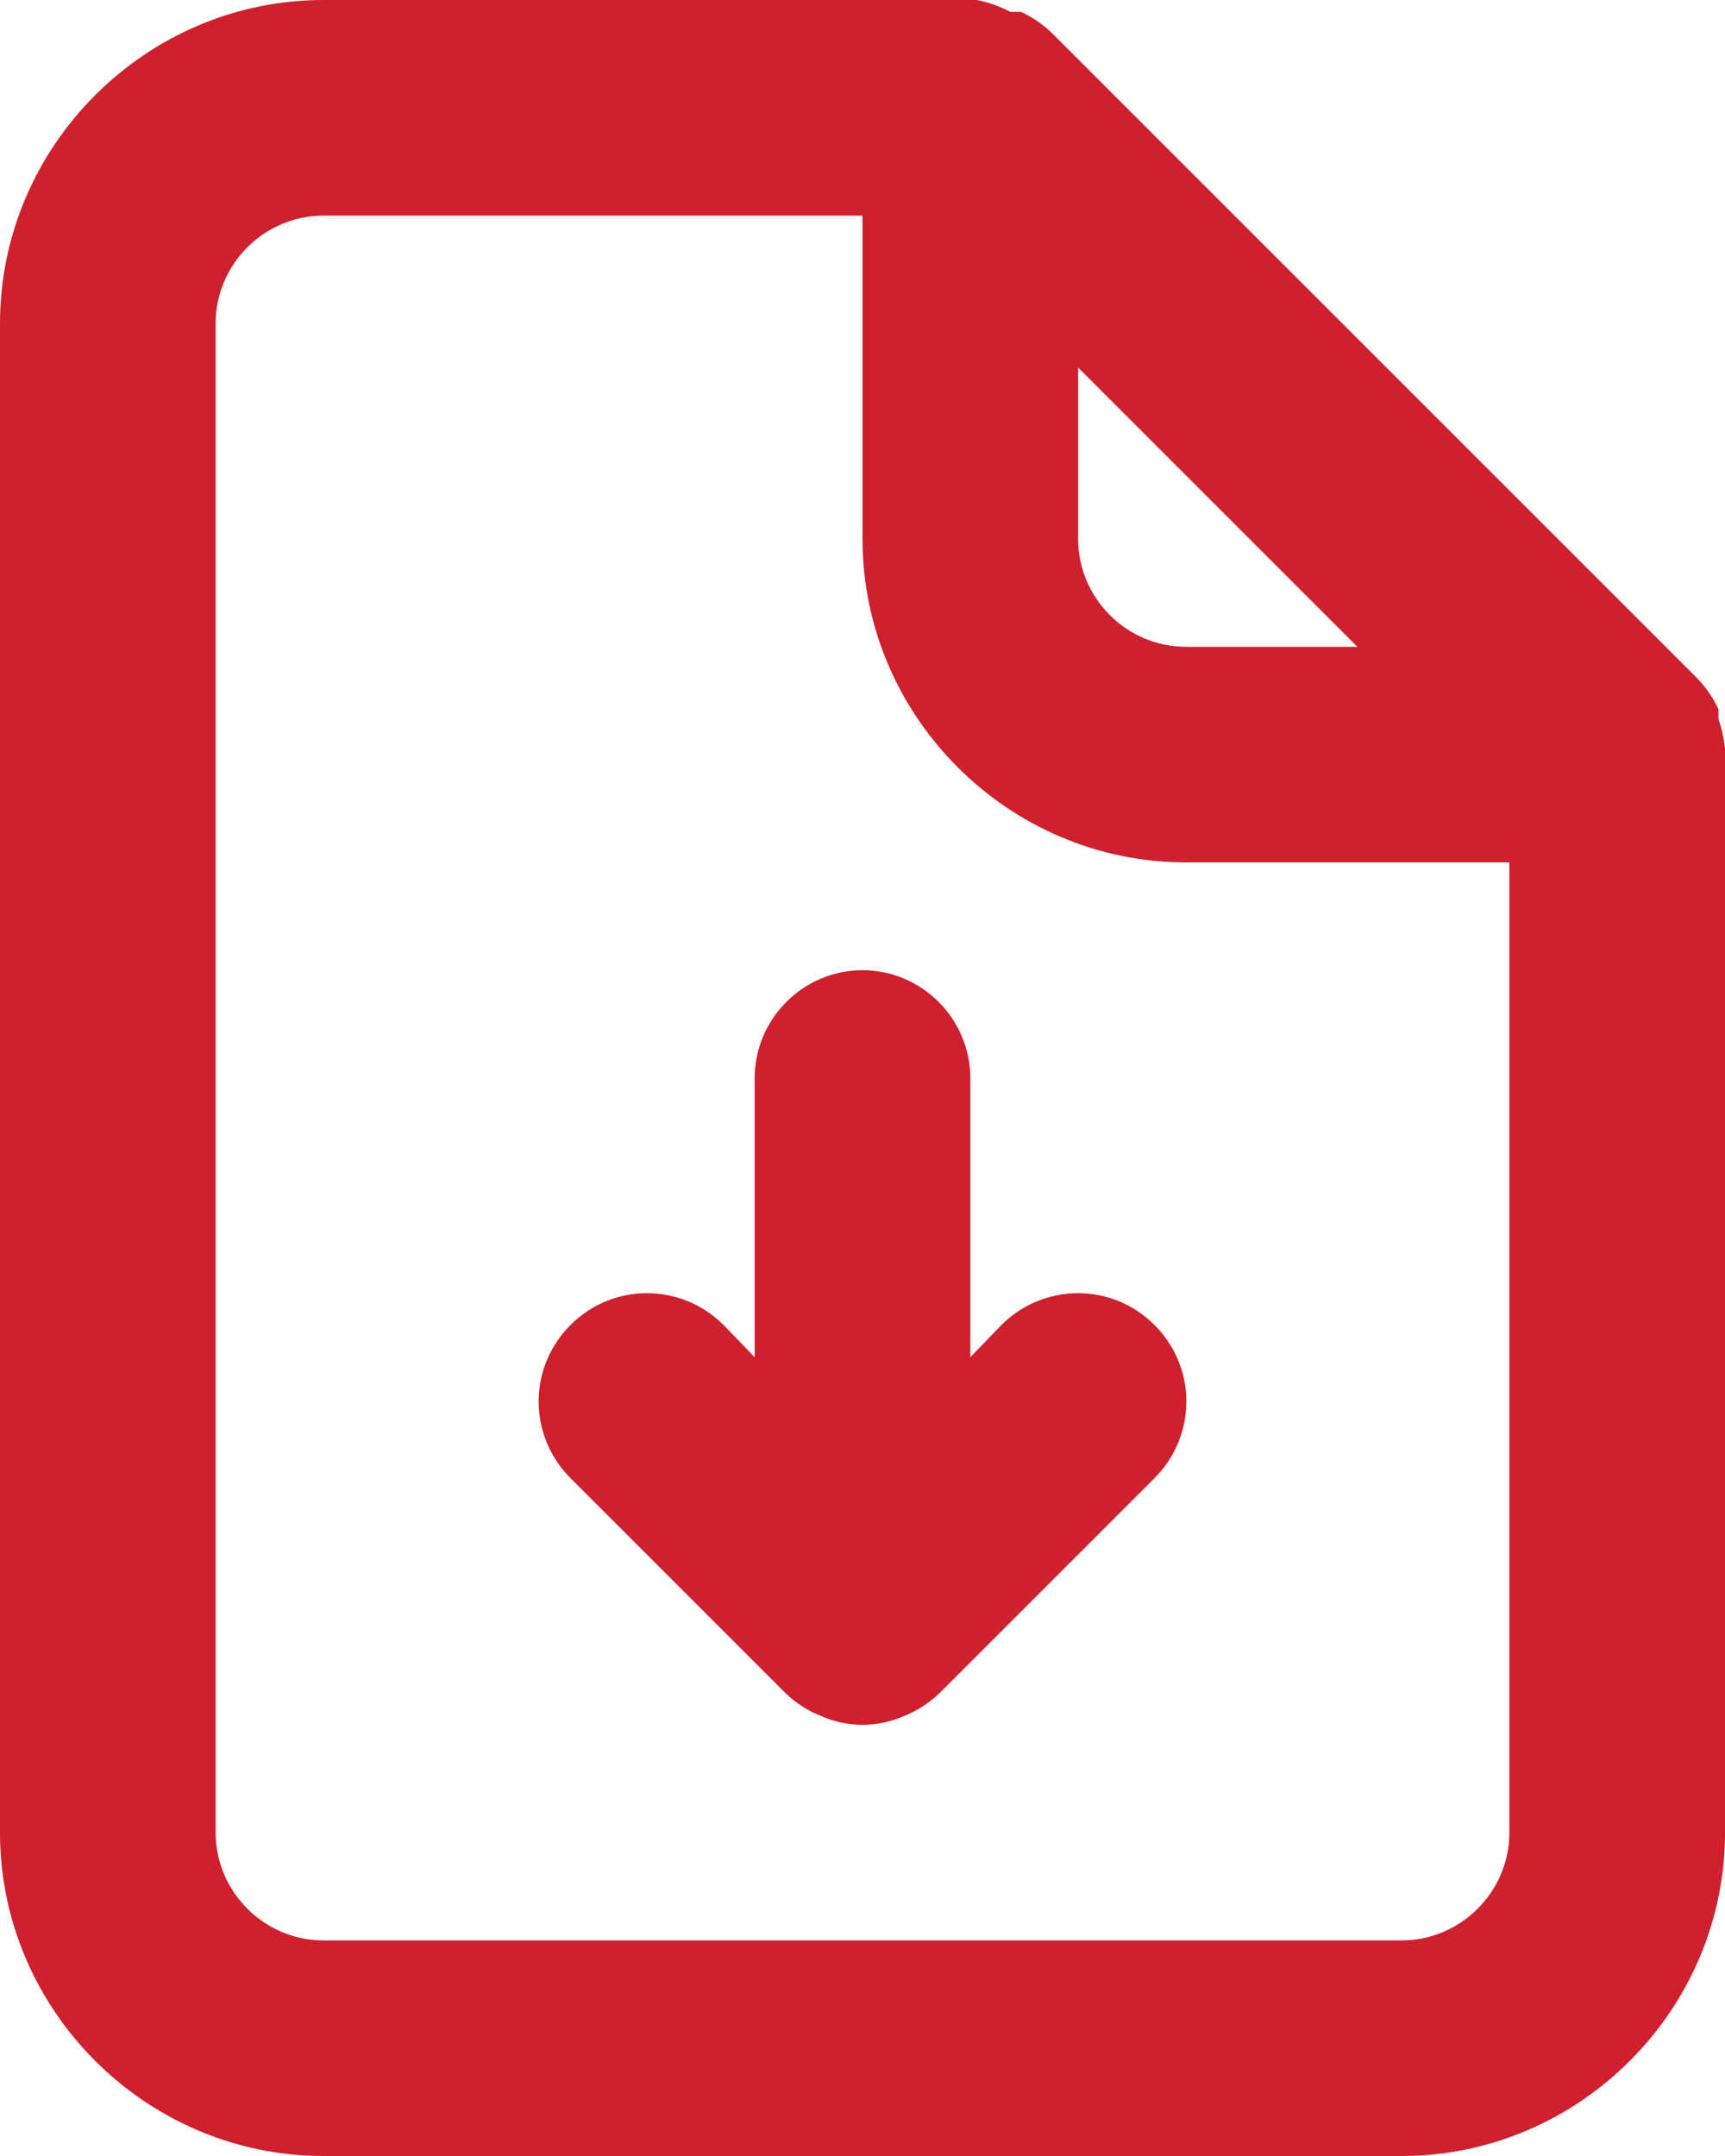 <?xml version="1.0" encoding="UTF-8" standalone="no"?>
<!DOCTYPE svg PUBLIC "-//W3C//DTD SVG 1.1//EN" "http://www.w3.org/Graphics/SVG/1.1/DTD/svg11.dtd">
<svg width="100%" height="100%" viewBox="0 0 16 20" version="1.1" xmlns="http://www.w3.org/2000/svg" xmlns:xlink="http://www.w3.org/1999/xlink" xml:space="preserve" xmlns:serif="http://www.serif.com/" style="fill-rule:evenodd;clip-rule:evenodd;stroke-linejoin:round;stroke-miterlimit:2;">
    <g transform="matrix(1,0,0,1,-4,-2)">
        <path d="M20,8.94C19.99,8.848 19.969,8.758 19.94,8.67L19.94,8.58C19.892,8.477 19.828,8.383 19.75,8.3L13.75,2.3C13.667,2.222 13.573,2.158 13.47,2.11L13.37,2.11C13.273,2.058 13.168,2.021 13.06,2L7,2C5.354,2 4,3.354 4,5L4,19C4,20.646 5.354,22 7,22L17,22C18.646,22 20,20.646 20,19L20,8.94ZM14,5.41L16.59,8L15,8C14.451,8 14,7.549 14,7L14,5.41ZM18,19C18,19.549 17.549,20 17,20L7,20C6.451,20 6,19.549 6,19L6,5C6,4.451 6.451,4 7,4L12,4L12,7C12,8.646 13.354,10 15,10L18,10L18,19ZM13.29,14.29L13,14.59L13,12C13,11.451 12.549,11 12,11C11.451,11 11,11.451 11,12L11,14.59L10.71,14.29C10.522,14.102 10.266,13.996 10,13.996C9.449,13.996 8.996,14.449 8.996,15C8.996,15.266 9.102,15.522 9.29,15.71L11.29,17.71C11.385,17.801 11.497,17.872 11.62,17.92C11.862,18.027 12.138,18.027 12.38,17.92C12.503,17.872 12.615,17.801 12.71,17.71L14.71,15.71C14.898,15.522 15.004,15.266 15.004,15C15.004,14.449 14.551,13.996 14,13.996C13.734,13.996 13.478,14.102 13.29,14.29Z" style="fill:rgb(206,32,47);fill-rule:nonzero;"/>
    </g>
</svg>

